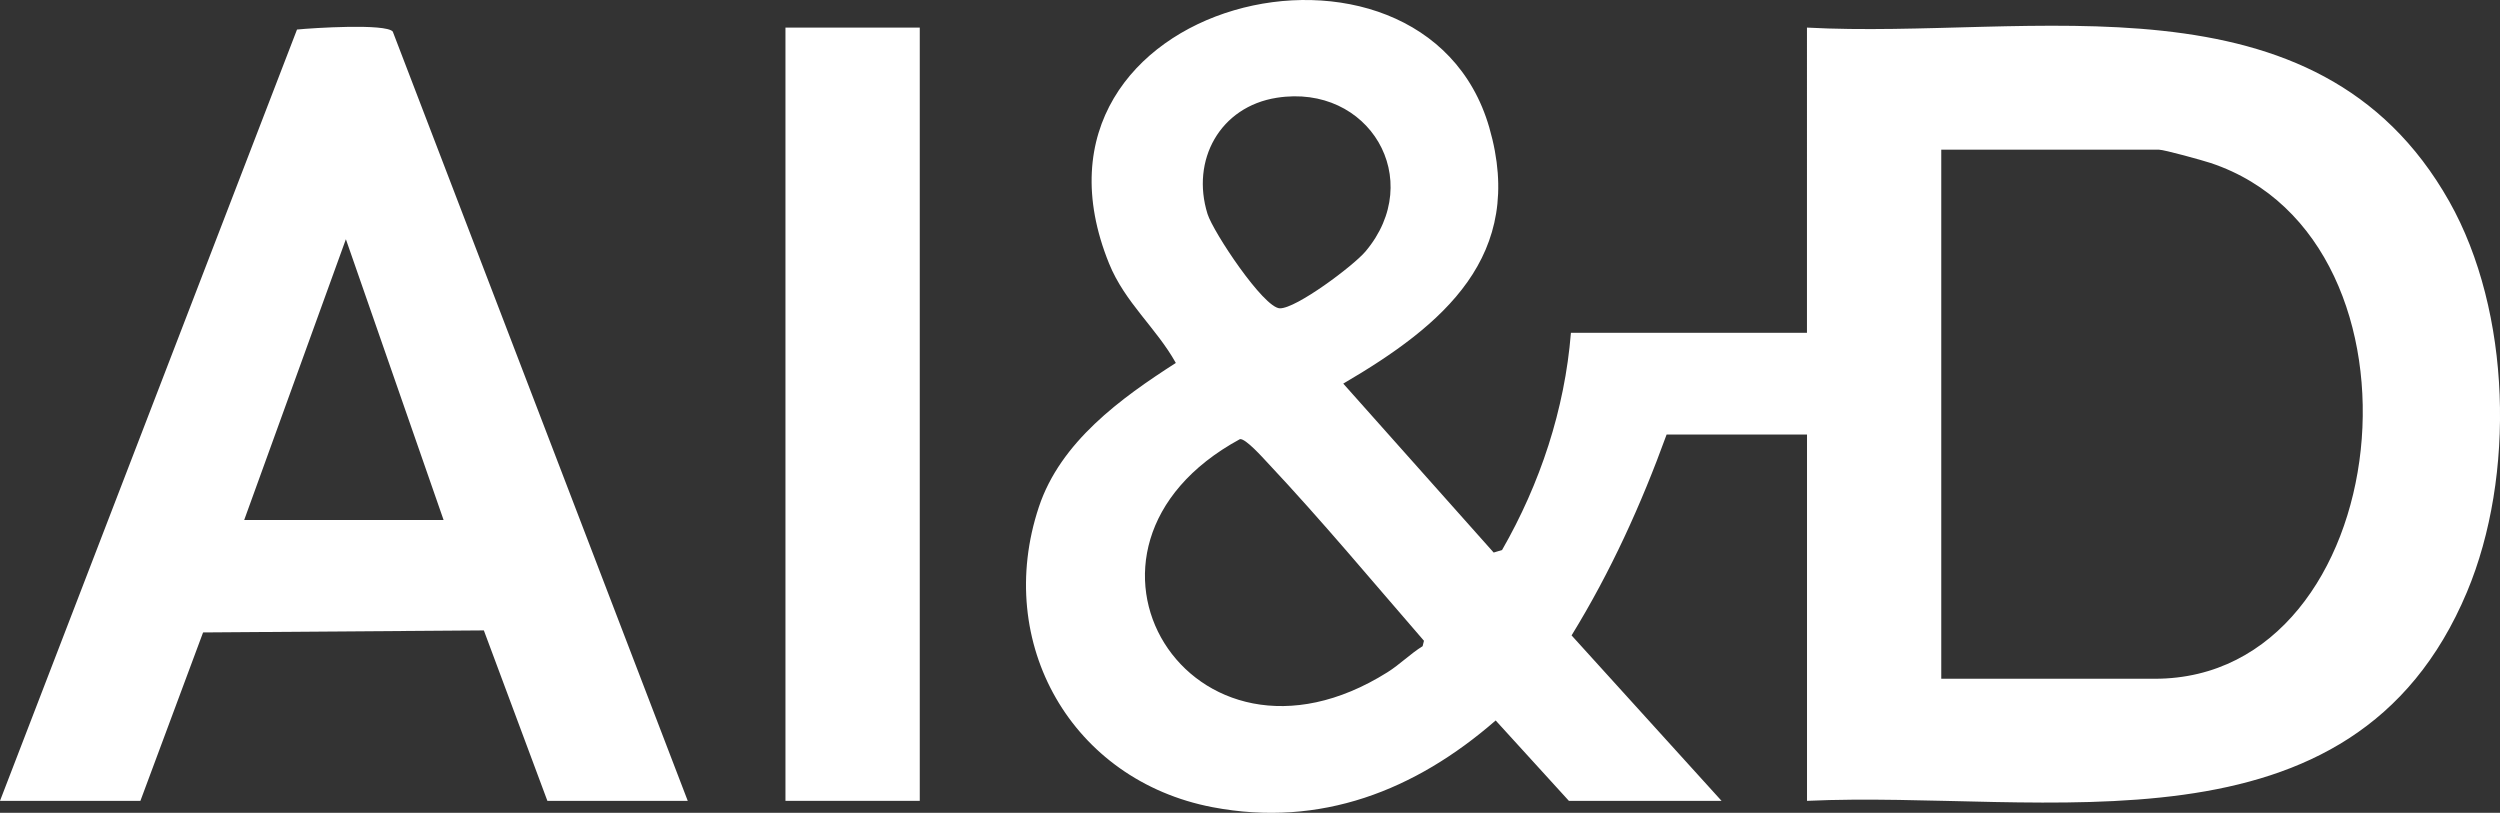 <svg viewBox="0 0 614.29 199.72" xmlns="http://www.w3.org/2000/svg" data-name="Layer 1" id="Layer_1">
  <rect x="0" y="0" width="614.29" height="199.72" fill="#333333" stroke="none"/>
  <defs>
    <style>
      .cls-1 {
        fill: #fff;
      }
    </style>
  </defs>
  <g id="mFBnjZ">
    <g>
      <path d="M385.5,196.78l-17.99-19.75c-19.77,17.22-43.06,26.37-69.57,21.31-34.58-6.61-53.81-40.3-42.67-73.78,5.32-15.99,20.11-26.69,33.65-35.38-4.81-8.62-12.51-14.83-16.4-24.42C246.09-.4,349.69-24.89,365.94,31.33c9.12,31.54-11.42,48.63-35.88,62.93l36.96,41.51,2.06-.62c9.35-16.3,15.41-34.53,16.92-53.37h58V6.78c55.17,2.99,125.16-15.13,157.81,42.69,15.3,27.1,16.28,67.58,4.37,95.98-28.17,67.17-103.76,48.63-162.17,51.33v-90h-34.5c-6.28,17.29-13.73,33.68-23.35,49.35l36.85,40.65h-37.5ZM313.74,24.02c-13.99,2.19-21.16,15.33-17.03,28.56,1.37,4.39,13.77,23.09,17.77,23.18s18.07-10.45,21.04-13.97c14.93-17.71.86-41.31-21.77-37.77ZM477,166.78h52.5c59.46,0,70.82-107.67,13.72-126.72-1.94-.65-11.46-3.28-12.72-3.28h-53.5v130ZM304.68,107.9c-49.48,26.87-12.15,87.68,36.23,57.29,3.08-1.93,5.57-4.5,8.65-6.41l.33-1.33c-12.59-14.5-25.16-29.63-38.38-43.69-1.2-1.28-5.45-6.07-6.83-5.86Z" class="cls-1"></path>
      <path d="M169,196.78h-34.5l-15.61-41.88-68.99.5-15.4,41.38H0L72.98,7.26c3.82-.39,21.85-1.53,23.53.5l72.48,189.02ZM109,127.78l-24.01-69-24.99,69h49Z" class="cls-1"></path>
      <rect height="190" width="33" y="6.78" x="193" class="cls-1"></rect>
    </g>
  </g>
</svg>